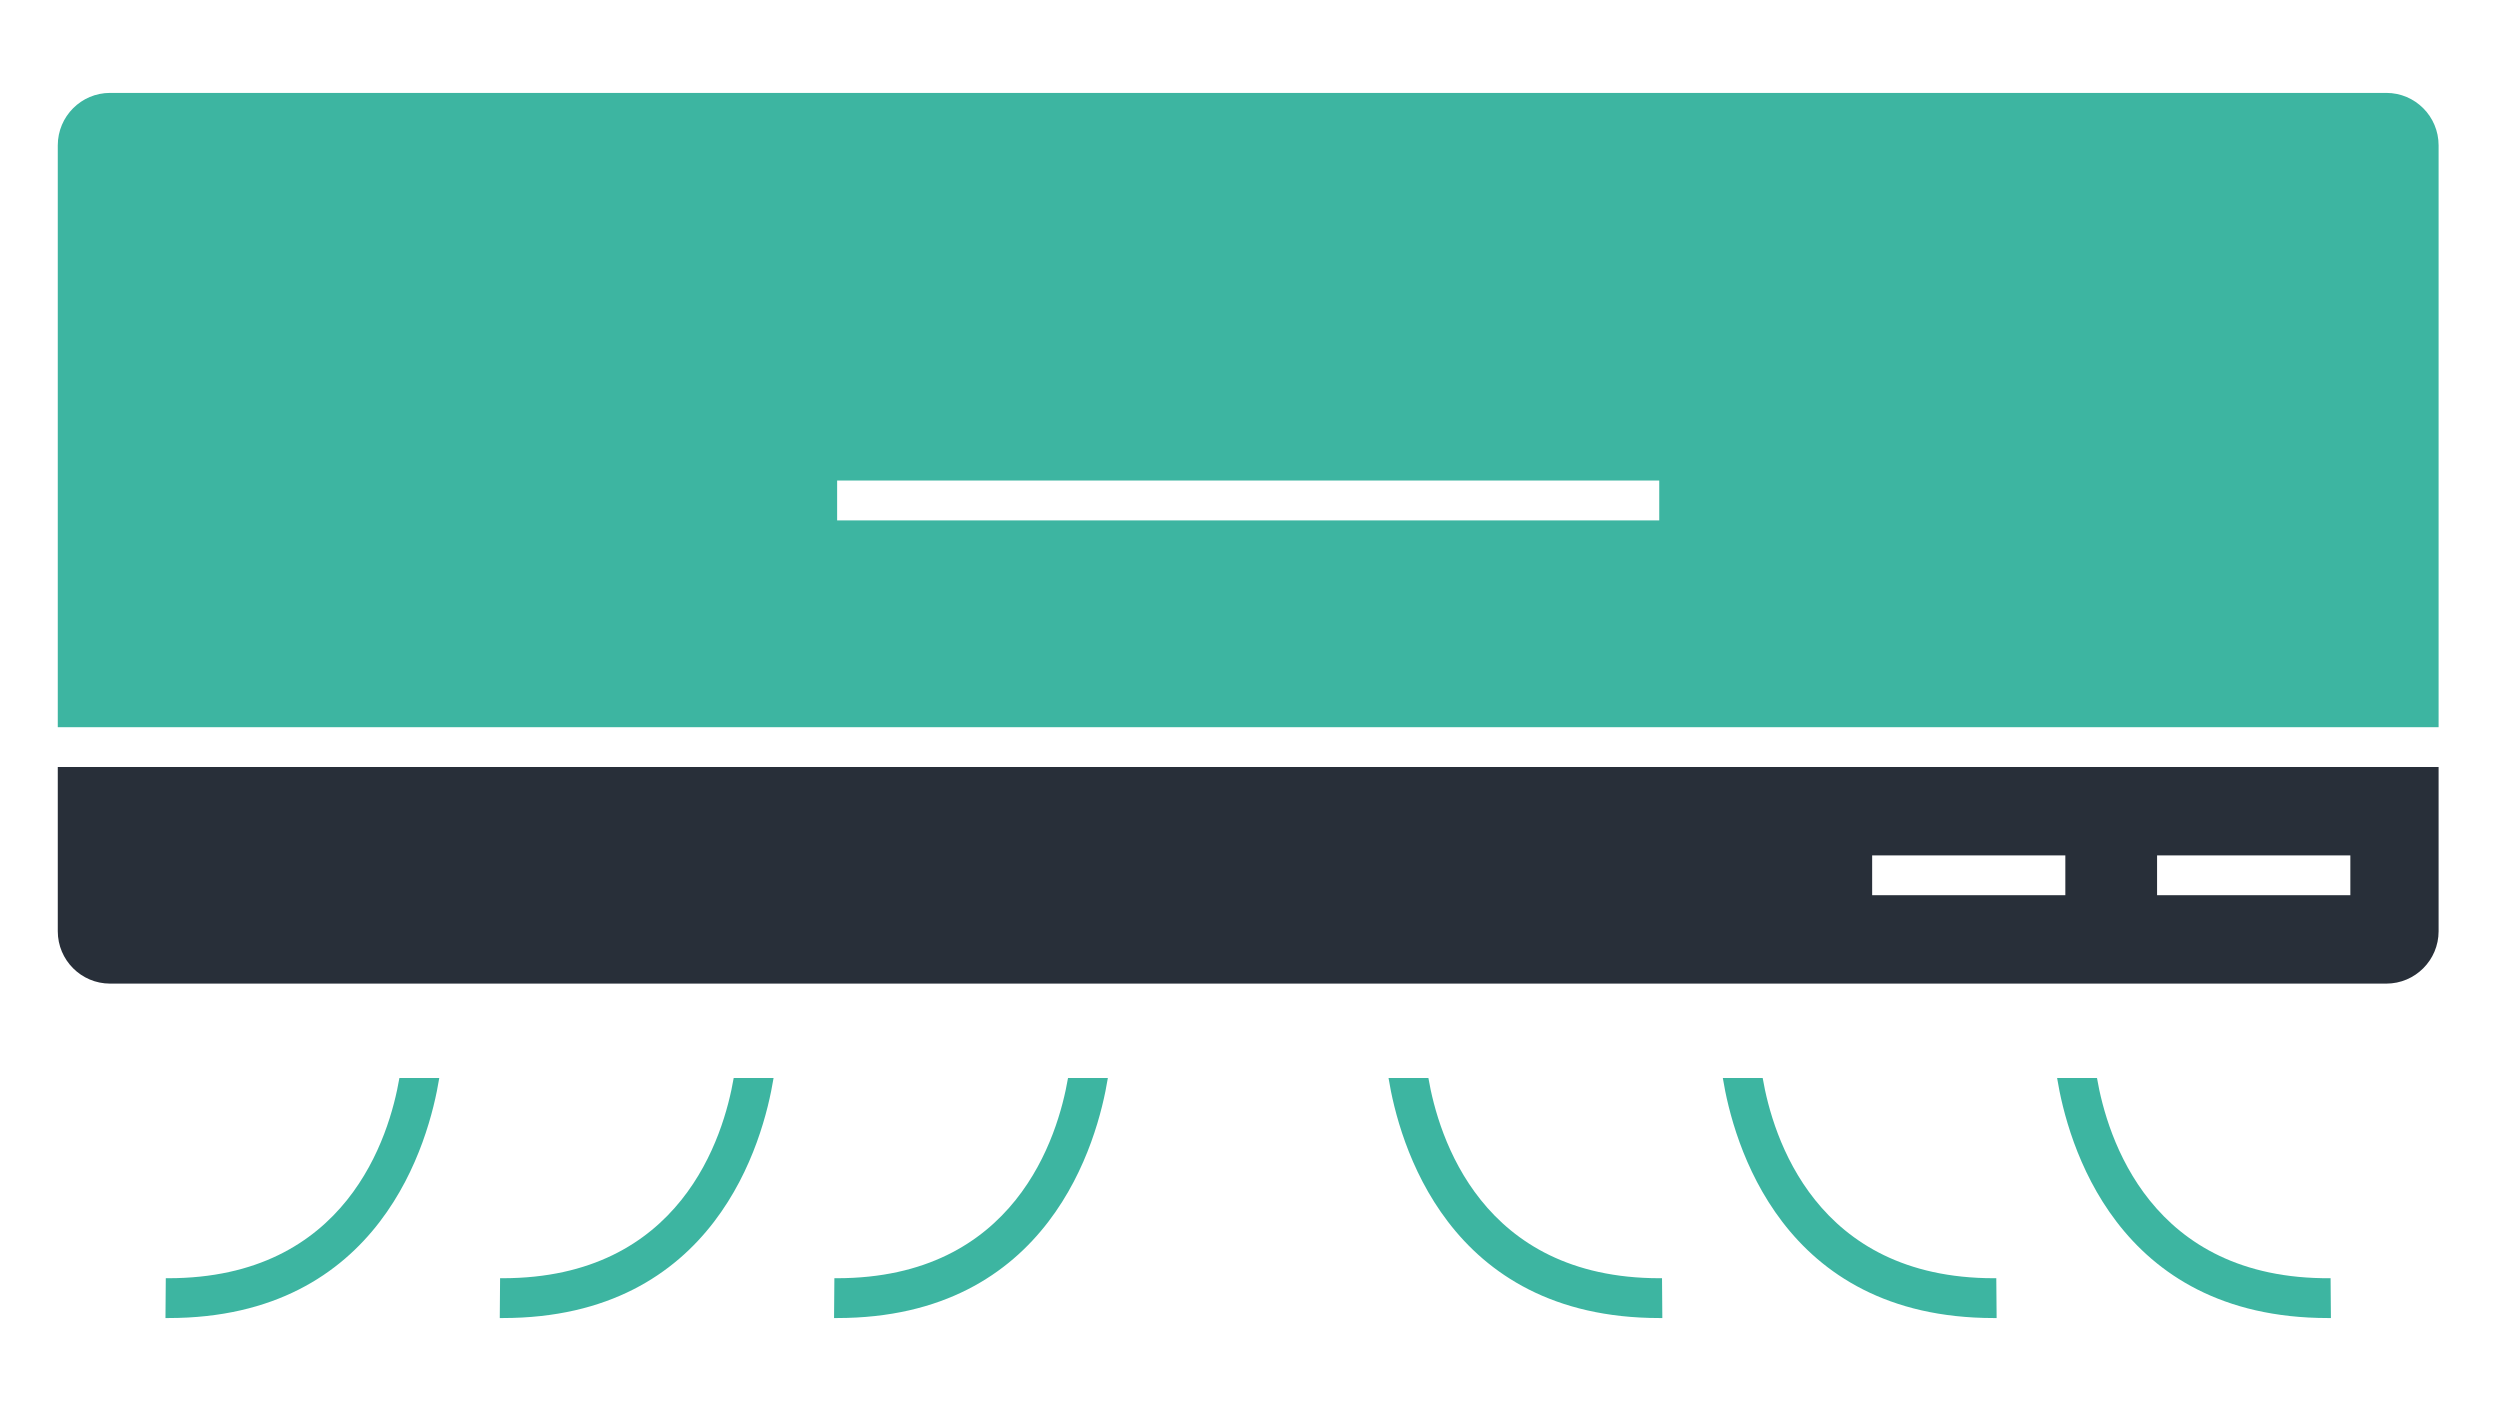<svg xmlns="http://www.w3.org/2000/svg" xmlns:xlink="http://www.w3.org/1999/xlink" width="288" zoomAndPan="magnify" viewBox="0 0 216 122.25" height="163" preserveAspectRatio="xMidYMid meet" version="1.0"><defs><clipPath id="61810a974d"><path d="M 4.977 66 L 210.711 66 L 210.711 85 L 4.977 85 Z M 4.977 66 " clip-rule="nonzero"/></clipPath><clipPath id="eafe3a2c91"><path d="M 4.977 8.027 L 210.711 8.027 L 210.711 63 L 4.977 63 Z M 4.977 8.027 " clip-rule="nonzero"/></clipPath><clipPath id="dc8bd4593d"><path d="M 14 93 L 38 93 L 38 113.879 L 14 113.879 Z M 14 93 " clip-rule="nonzero"/></clipPath><clipPath id="6e29743f3c"><path d="M 43 93 L 67 93 L 67 113.879 L 43 113.879 Z M 43 93 " clip-rule="nonzero"/></clipPath><clipPath id="38df42e741"><path d="M 72 93 L 96 93 L 96 113.879 L 72 113.879 Z M 72 93 " clip-rule="nonzero"/></clipPath><clipPath id="f8518bc1f3"><path d="M 177 93 L 202 93 L 202 113.879 L 177 113.879 Z M 177 93 " clip-rule="nonzero"/></clipPath><clipPath id="b88113a10f"><path d="M 148 93 L 173 93 L 173 113.879 L 148 113.879 Z M 148 93 " clip-rule="nonzero"/></clipPath><clipPath id="8476af1947"><path d="M 119 93 L 144 93 L 144 113.879 L 119 113.879 Z M 119 93 " clip-rule="nonzero"/></clipPath></defs><g clip-path="url(#61810a974d)"><path fill="#282f39" d="M 9.508 84.984 L 206.18 84.984 C 208.672 84.984 210.695 82.953 210.695 80.461 L 210.695 66.266 L 4.992 66.266 L 4.992 80.461 C 4.992 82.953 7.016 84.984 9.508 84.984 Z M 186.371 73.906 L 203.07 73.906 L 203.07 77.348 L 186.371 77.348 Z M 161.754 73.906 L 178.445 73.906 L 178.445 77.348 L 161.754 77.348 Z M 161.754 73.906 " fill-opacity="1" fill-rule="nonzero"/></g><g clip-path="url(#eafe3a2c91)"><path fill="#3db5a1" d="M 210.695 12.559 C 210.695 10.055 208.672 8.027 206.18 8.027 L 9.508 8.027 C 7.016 8.027 4.992 10.055 4.992 12.559 L 4.992 62.828 L 210.695 62.828 Z M 143.359 44.961 L 72.328 44.961 L 72.328 41.52 L 143.359 41.52 Z M 143.359 44.961 " fill-opacity="1" fill-rule="nonzero"/></g><g clip-path="url(#dc8bd4593d)"><path fill="#3db5a1" d="M 34.508 93.141 C 33.645 98.188 29.961 110.438 14.539 110.438 C 14.469 110.438 14.391 110.438 14.324 110.438 L 14.297 113.879 C 14.383 113.879 14.461 113.879 14.547 113.879 C 32.926 113.879 37.062 98.617 37.953 93.141 Z M 34.508 93.141 " fill-opacity="1" fill-rule="nonzero"/></g><g clip-path="url(#6e29743f3c)"><path fill="#3db5a1" d="M 63.391 93.141 C 62.527 98.188 58.844 110.438 43.422 110.438 C 43.352 110.438 43.273 110.438 43.207 110.438 L 43.18 113.879 C 43.266 113.879 43.344 113.879 43.43 113.879 C 61.809 113.879 65.945 98.617 66.836 93.141 Z M 63.391 93.141 " fill-opacity="1" fill-rule="nonzero"/></g><g clip-path="url(#38df42e741)"><path fill="#3db5a1" d="M 92.277 93.141 C 91.41 98.188 87.727 110.438 72.305 110.438 C 72.234 110.438 72.156 110.438 72.09 110.438 L 72.062 113.879 C 72.148 113.879 72.227 113.879 72.312 113.879 C 90.691 113.879 94.828 98.617 95.719 93.141 Z M 92.277 93.141 " fill-opacity="1" fill-rule="nonzero"/></g><g clip-path="url(#f8518bc1f3)"><path fill="#3db5a1" d="M 181.18 93.141 L 177.734 93.141 C 178.625 98.625 182.754 113.879 201.141 113.879 C 201.219 113.879 201.305 113.879 201.391 113.879 L 201.363 110.438 C 185.781 110.566 182.051 98.215 181.18 93.141 Z M 181.18 93.141 " fill-opacity="1" fill-rule="nonzero"/></g><g clip-path="url(#b88113a10f)"><path fill="#3db5a1" d="M 172.266 110.438 C 156.852 110.438 153.16 98.18 152.297 93.141 L 148.852 93.141 C 149.742 98.625 153.871 113.879 172.258 113.879 C 172.336 113.879 172.422 113.879 172.508 113.879 L 172.48 110.438 C 172.406 110.438 172.336 110.438 172.266 110.438 Z M 172.266 110.438 " fill-opacity="1" fill-rule="nonzero"/></g><g clip-path="url(#8476af1947)"><path fill="#3db5a1" d="M 143.383 110.438 C 127.969 110.438 124.277 98.18 123.414 93.141 L 119.969 93.141 C 120.859 98.625 124.988 113.879 143.375 113.879 C 143.453 113.879 143.539 113.879 143.625 113.879 L 143.598 110.438 C 143.52 110.438 143.453 110.438 143.383 110.438 Z M 143.383 110.438 " fill-opacity="1" fill-rule="nonzero"/></g></svg>